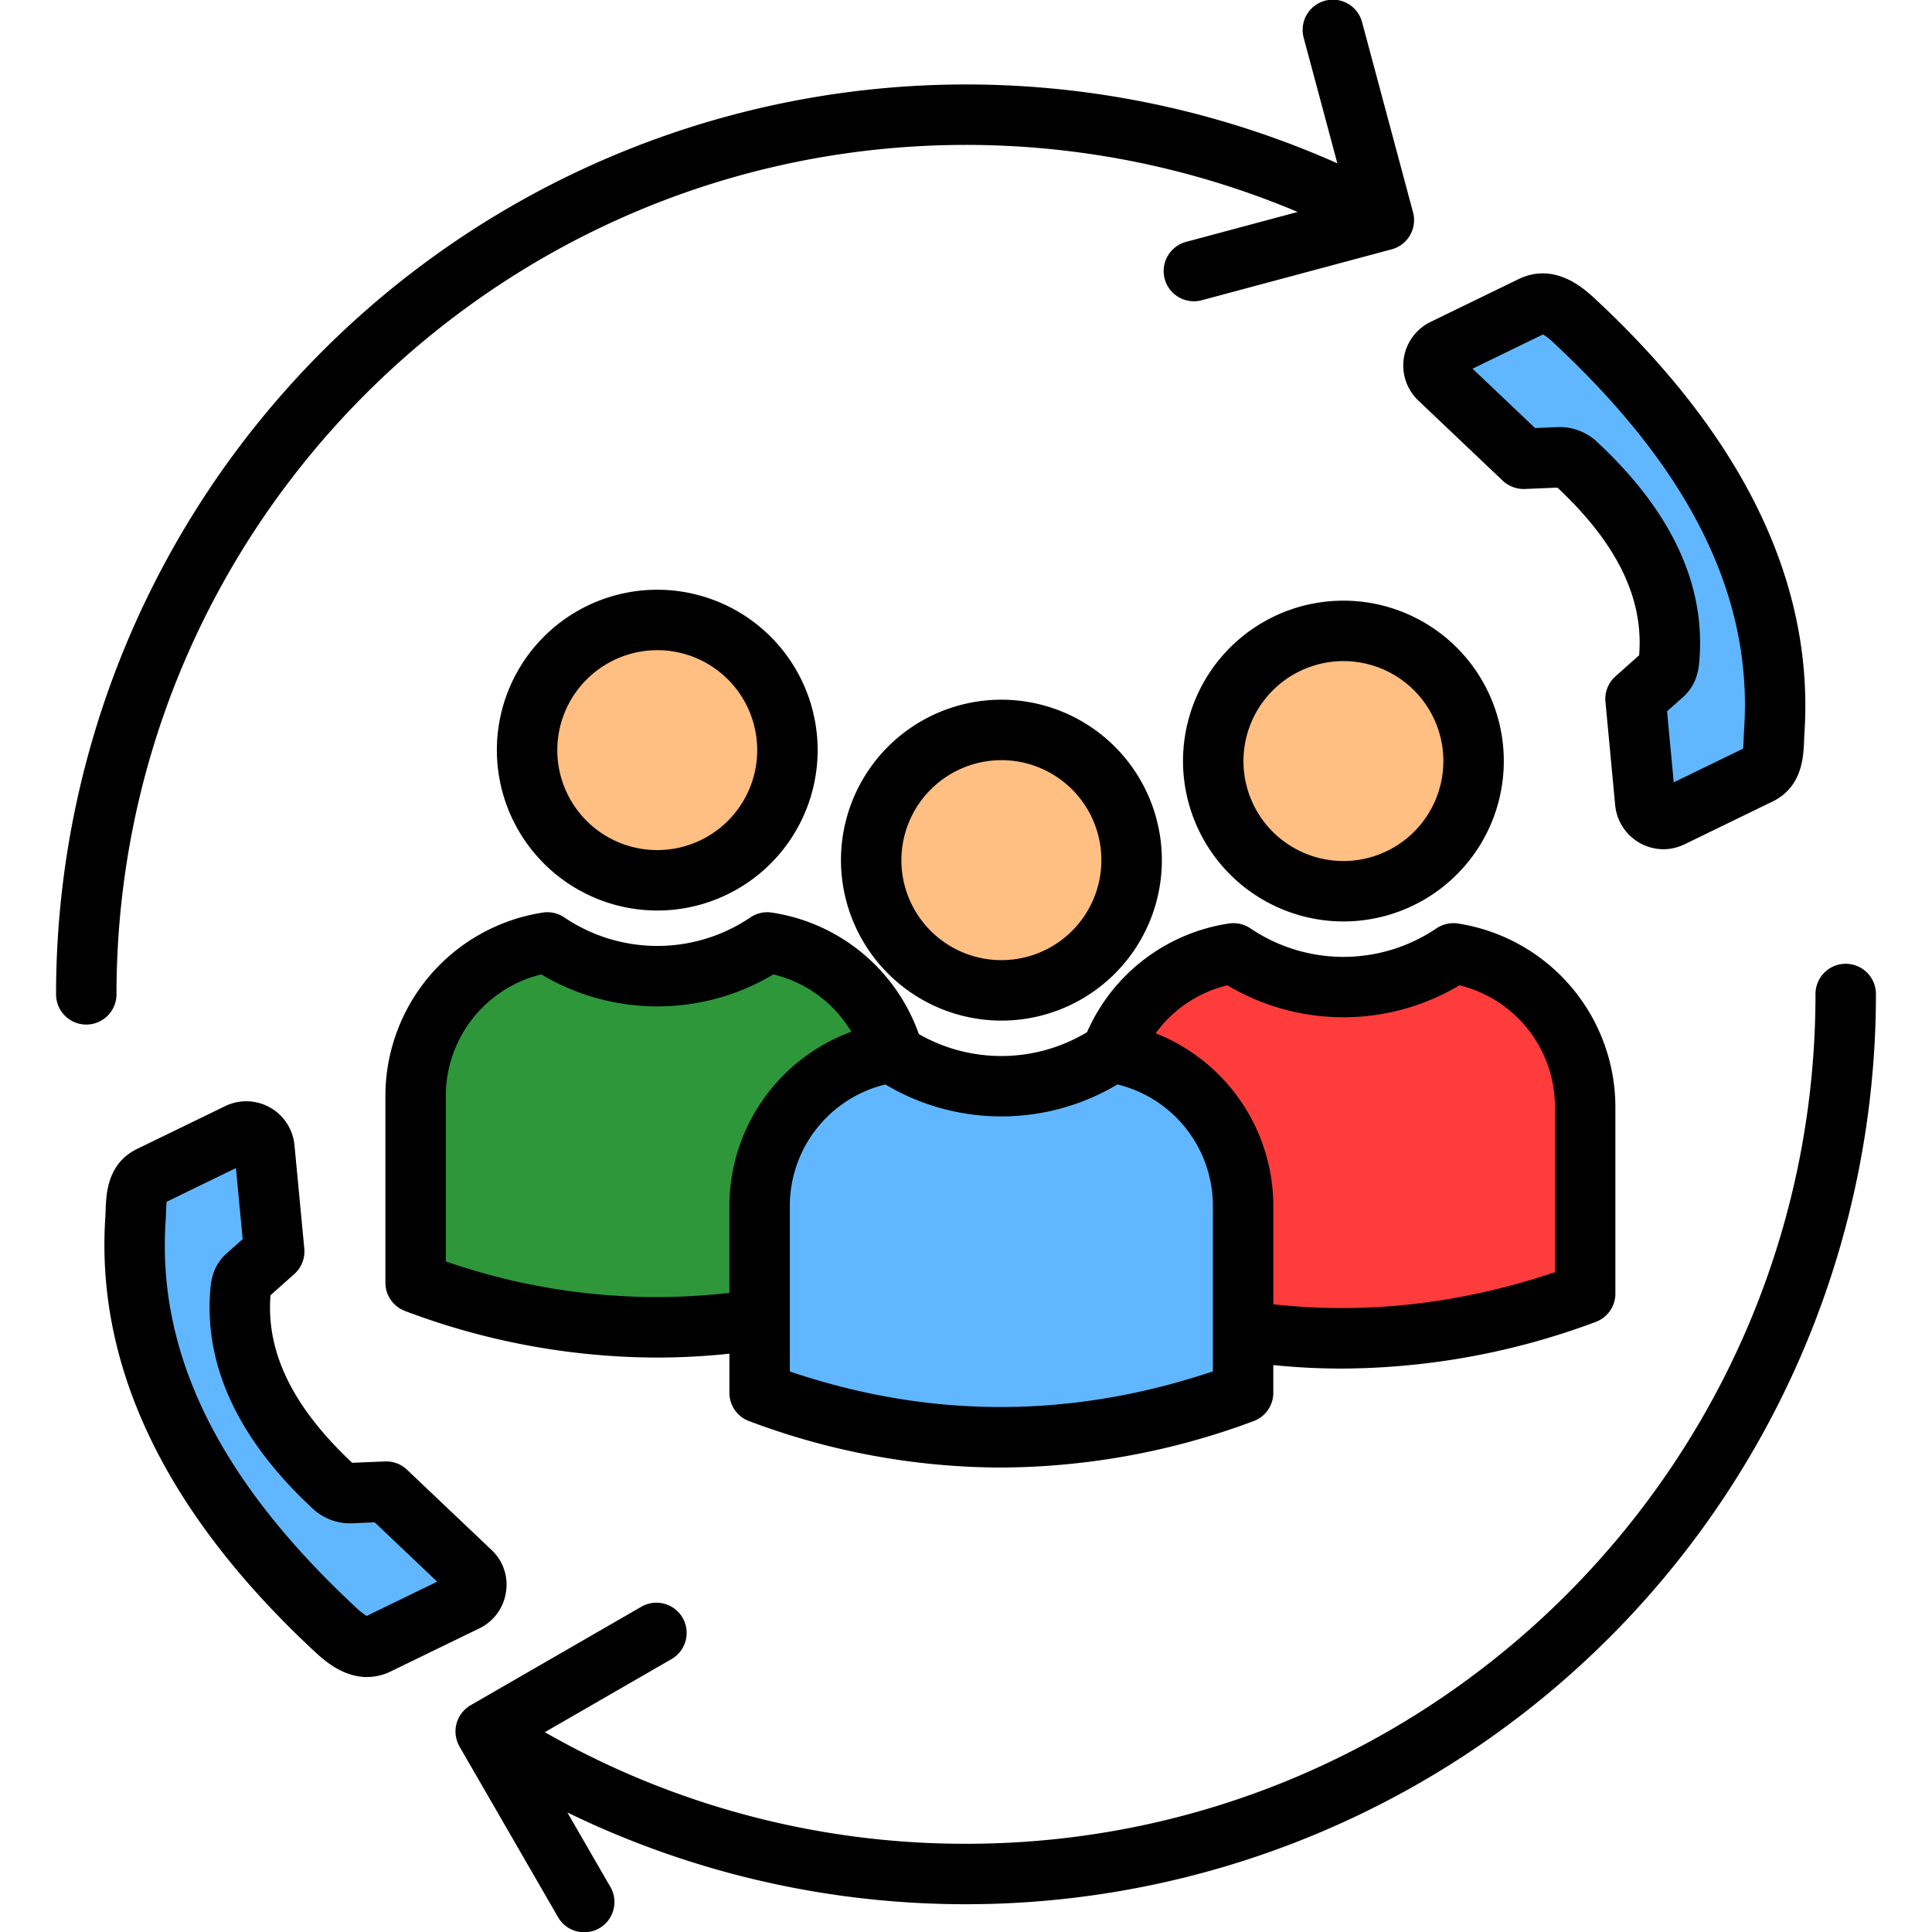 <svg xmlns="http://www.w3.org/2000/svg" id="Layer_1" viewBox="0 0 512 512" data-name="Layer 1"><g fill-rule="evenodd"><path d="m39.83 311.7 23.329-11.367a4.738 4.738 0 0 1 4.479.141 4.634 4.634 0 0 1 2.409 3.742l2.608 27.439-7.171 6.378c-1.645 1.446-1.7 3.118-1.843 5.3-1.191 18.057 7.71 34.81 24.576 50.513a6.617 6.617 0 0 0 5.3 1.815l8.816-.369 22.367 21.235a4.619 4.619 0 0 1 1.446 4.223 4.715 4.715 0 0 1 -2.636 3.6l-23.358 11.339c-4.195 2.069-7.937-.737-11.367-3.912-36.285-33.789-55.475-69.817-52.895-108.709.312-4.677-.284-9.326 3.94-11.366z" fill="#60b7ff"></path><path d="m466.246 205.2-23.329 11.338a4.8 4.8 0 0 1 -6.917-3.879l-2.58-27.439 7.172-6.378c1.644-1.446 1.7-3.118 1.843-5.273 1.19-18.085-7.711-34.838-24.577-50.513a6.542 6.542 0 0 0 -5.3-1.843l-8.815.369-22.366-21.2a4.819 4.819 0 0 1 1.191-7.824l23.357-11.367c4.2-2.041 7.937.737 11.367 3.94 36.284 33.761 55.474 69.789 52.895 108.709-.312 4.649.283 9.326-3.94 11.367z" fill="#60b7ff"></path><path d="m356.006 236.215a34.512 34.512 0 1 0 -34.5-34.526 34.563 34.563 0 0 0 34.5 34.526z" fill="#ffbe82"></path><path d="m385.146 252.684a41.04 41.04 0 0 1 34.923 40.479v49.663c-42.689 15.732-85.408 15.931-128.126 0v-49.663a41.066 41.066 0 0 1 34.923-40.479 52.15 52.15 0 0 0 58.28 0z" fill="#ff3c3c"></path><path d="m174.192 233.3a34.5 34.5 0 1 0 -34.5-34.5 34.557 34.557 0 0 0 34.5 34.5z" fill="#ffbe82"></path><path d="m203.332 249.765a41.086 41.086 0 0 1 34.923 40.478v49.692c-42.718 15.7-85.436 15.93-128.126 0v-49.692a41.061 41.061 0 0 1 34.923-40.478 52.014 52.014 0 0 0 58.28 0z" fill="#2d9739"></path><path d="m265.383 262.464a34.5 34.5 0 1 0 -34.526-34.5 34.575 34.575 0 0 0 34.526 34.5z" fill="#ffbe82"></path><path d="m294.5 278.933a41.088 41.088 0 0 1 34.951 40.479v49.688c-42.718 15.7-85.437 15.931-128.155 0v-49.688a41.088 41.088 0 0 1 34.952-40.479 51.968 51.968 0 0 0 58.252 0z" fill="#60b7ff"></path></g><path d="m134.07 422a12.53 12.53 0 0 0 -3.843-11.279l-22.365-21.231a8 8 0 0 0 -5.848-2.194l-8.68.363c-15.572-14.617-22.667-28.959-21.688-43.825l.013-.215c.008-.116.017-.242.025-.369l6.307-5.61a8.007 8.007 0 0 0 2.651-6.741l-2.6-27.384a12.83 12.83 0 0 0 -18.366-10.383l-23.332 11.339-.023.011c-7.87 3.856-8.162 11.834-8.318 16.12-.023.638-.046 1.285-.089 1.936-2.633 39.7 16.016 78.426 55.445 115.116 2.24 2.073 7.321 6.776 13.885 6.776a14.524 14.524 0 0 0 6.422-1.539l23.3-11.324a12.671 12.671 0 0 0 7.104-9.567zm-36.9 6.243a16.909 16.909 0 0 1 -2.918-2.326c-36.218-33.7-52.691-67.17-50.36-102.314.054-.81.085-1.617.114-2.414.03-.825.072-1.961.164-2.713l18.353-8.921 1.789 18.819-4.1 3.649c-4.079 3.586-4.364 7.949-4.533 10.557l-.014.2c-1.3 19.811 7.818 38.965 27.117 56.935a14.535 14.535 0 0 0 11.085 3.949l5.429-.227 16.561 15.721zm399.973-164.731a241.23 241.23 0 0 1 -346.782 216.811l11.363 19.677a8.008 8.008 0 1 1 -13.869 8.009l-26.079-45.155c-.015-.026-.026-.053-.041-.079-.078-.139-.148-.281-.218-.424-.046-.1-.094-.189-.136-.285-.059-.135-.11-.273-.162-.41-.04-.108-.083-.216-.118-.325-.043-.131-.078-.264-.113-.4s-.066-.235-.093-.355-.05-.266-.072-.4-.044-.24-.058-.361c-.018-.142-.026-.285-.036-.428-.007-.113-.018-.225-.021-.339 0-.159 0-.319.007-.479 0-.1 0-.193.01-.289.012-.177.036-.354.06-.531.011-.08.018-.16.031-.239.032-.186.075-.371.12-.556.015-.06.023-.121.039-.181 0-.011.008-.021.011-.032.047-.174.106-.345.166-.517.028-.08.052-.163.082-.242.055-.143.12-.282.184-.422.047-.105.091-.212.143-.315s.123-.223.186-.334.139-.25.216-.37c.015-.024.027-.049.042-.073.052-.08.113-.152.167-.229.082-.117.163-.234.252-.346s.177-.213.268-.317.158-.183.242-.27c.108-.113.221-.219.334-.324.076-.07.151-.143.231-.211.125-.107.255-.208.386-.307.077-.058.152-.117.231-.173.138-.1.28-.185.422-.272.058-.035.112-.075.171-.109l45.156-26.051a8.008 8.008 0 1 1 8 13.873l-33.48 19.314a224.321 224.321 0 0 0 111.626 29.577c124.128 0 225.114-100.985 225.114-225.113a8.008 8.008 0 1 1 16.015 0zm-474.278 8.008a8.008 8.008 0 0 1 -8.008-8.008 241.151 241.151 0 0 1 241.157-241.129 242.014 242.014 0 0 1 98.395 20.9l-8.9-33.211a8.008 8.008 0 1 1 15.469-4.147l13.492 50.342a8.007 8.007 0 0 1 -5.661 9.808l-50.343 13.494a8.008 8.008 0 1 1 -4.147-15.47l29.571-7.926a226.063 226.063 0 0 0 -87.876-17.773c-124.143 0-225.142 100.984-225.142 225.112a8.007 8.007 0 0 1 -8.007 8.008zm353.013-165.362 22.365 21.231a8.04 8.04 0 0 0 5.847 2.194l8.654-.362c15.593 14.634 22.687 28.968 21.686 43.822l-.014.217c-.008.122-.017.258-.026.393l-6.277 5.583a8.006 8.006 0 0 0 -2.651 6.733l2.589 27.527a12.909 12.909 0 0 0 12.733 11.561 13.013 13.013 0 0 0 5.647-1.312l23.329-11.339.042-.021c7.833-3.863 8.136-11.848 8.3-16.138.023-.63.047-1.268.089-1.909 2.632-39.672-16.017-78.4-55.445-115.115-2.924-2.708-10.692-9.9-20.335-5.237l-23.352 11.349a12.831 12.831 0 0 0 -3.181 20.823zm33.04-17.529a16.718 16.718 0 0 1 2.93 2.331c36.218 33.728 52.691 67.2 50.362 102.316-.053.792-.084 1.583-.114 2.363-.032.844-.076 2.007-.172 2.769l-18.367 8.926-1.77-18.827 4.158-3.7c4-3.581 4.285-7.92 4.453-10.513l.012-.19c1.334-19.792-7.787-38.95-27.118-56.949a14.517 14.517 0 0 0 -11.054-3.946l-5.428.227-16.571-15.728zm-52.9 155.565a42.506 42.506 0 1 0 -42.506-42.5 42.554 42.554 0 0 0 42.509 42.5zm0-68.995a26.49 26.49 0 1 1 -26.49 26.49 26.52 26.52 0 0 1 26.493-26.489zm-90.653 95.272a42.52 42.52 0 1 0 -42.5-42.506 42.569 42.569 0 0 0 42.503 42.506zm0-69.023a26.5 26.5 0 1 1 -26.489 26.517 26.547 26.547 0 0 1 26.492-26.517zm-91.159 39.852a42.506 42.506 0 1 0 -42.533-42.5 42.554 42.554 0 0 0 42.533 42.5zm0-69a26.491 26.491 0 1 1 -26.518 26.49 26.52 26.52 0 0 1 26.518-26.483zm24.305 204.3a190.058 190.058 0 0 0 66.667 12.315 193.2 193.2 0 0 0 67.018-12.3 8.01 8.01 0 0 0 5.243-7.516v-7.334a181.027 181.027 0 0 0 18.183.921 194.052 194.052 0 0 0 67.225-12.349 8.007 8.007 0 0 0 5.245-7.515v-49.688a49.265 49.265 0 0 0 -41.746-48.4 8.029 8.029 0 0 0 -5.684 1.3 44.007 44.007 0 0 1 -49.282 0 7.991 7.991 0 0 0 -5.676-1.3 49.014 49.014 0 0 0 -37.629 28.806 44.008 44.008 0 0 1 -44.576.5 49.078 49.078 0 0 0 -38.975-32.2 7.982 7.982 0 0 0 -5.666 1.289 44 44 0 0 1 -49.293.007 7.976 7.976 0 0 0 -5.673-1.3 49.219 49.219 0 0 0 -41.757 48.4v49.691a8.009 8.009 0 0 0 5.209 7.5 189.964 189.964 0 0 0 66.711 12.344 182.1 182.1 0 0 0 19.243-1.03v10.359a8.009 8.009 0 0 0 5.213 7.508zm126.748-115.49a60.071 60.071 0 0 0 61.518 0 33.172 33.172 0 0 1 25.3 32.013v44.022c-24.933 8.387-49.983 11.225-74.637 8.5v-26.24a49.288 49.288 0 0 0 -31.176-45.574 32.968 32.968 0 0 1 18.995-12.713zm-90.646 26.276a60.053 60.053 0 0 0 61.518 0 33.133 33.133 0 0 1 25.293 32.017v44.021c-37.433 12.588-75.1 12.6-112.111.022v-44.034a33.138 33.138 0 0 1 25.3-32.018zm-116.462 46.9v-44.043a33.135 33.135 0 0 1 25.294-32.017 60.045 60.045 0 0 0 61.517 0 33.042 33.042 0 0 1 20.644 15.2 49.28 49.28 0 0 0 -32.308 45.99v23.215a170.2 170.2 0 0 1 -75.147-8.341z"></path></svg>